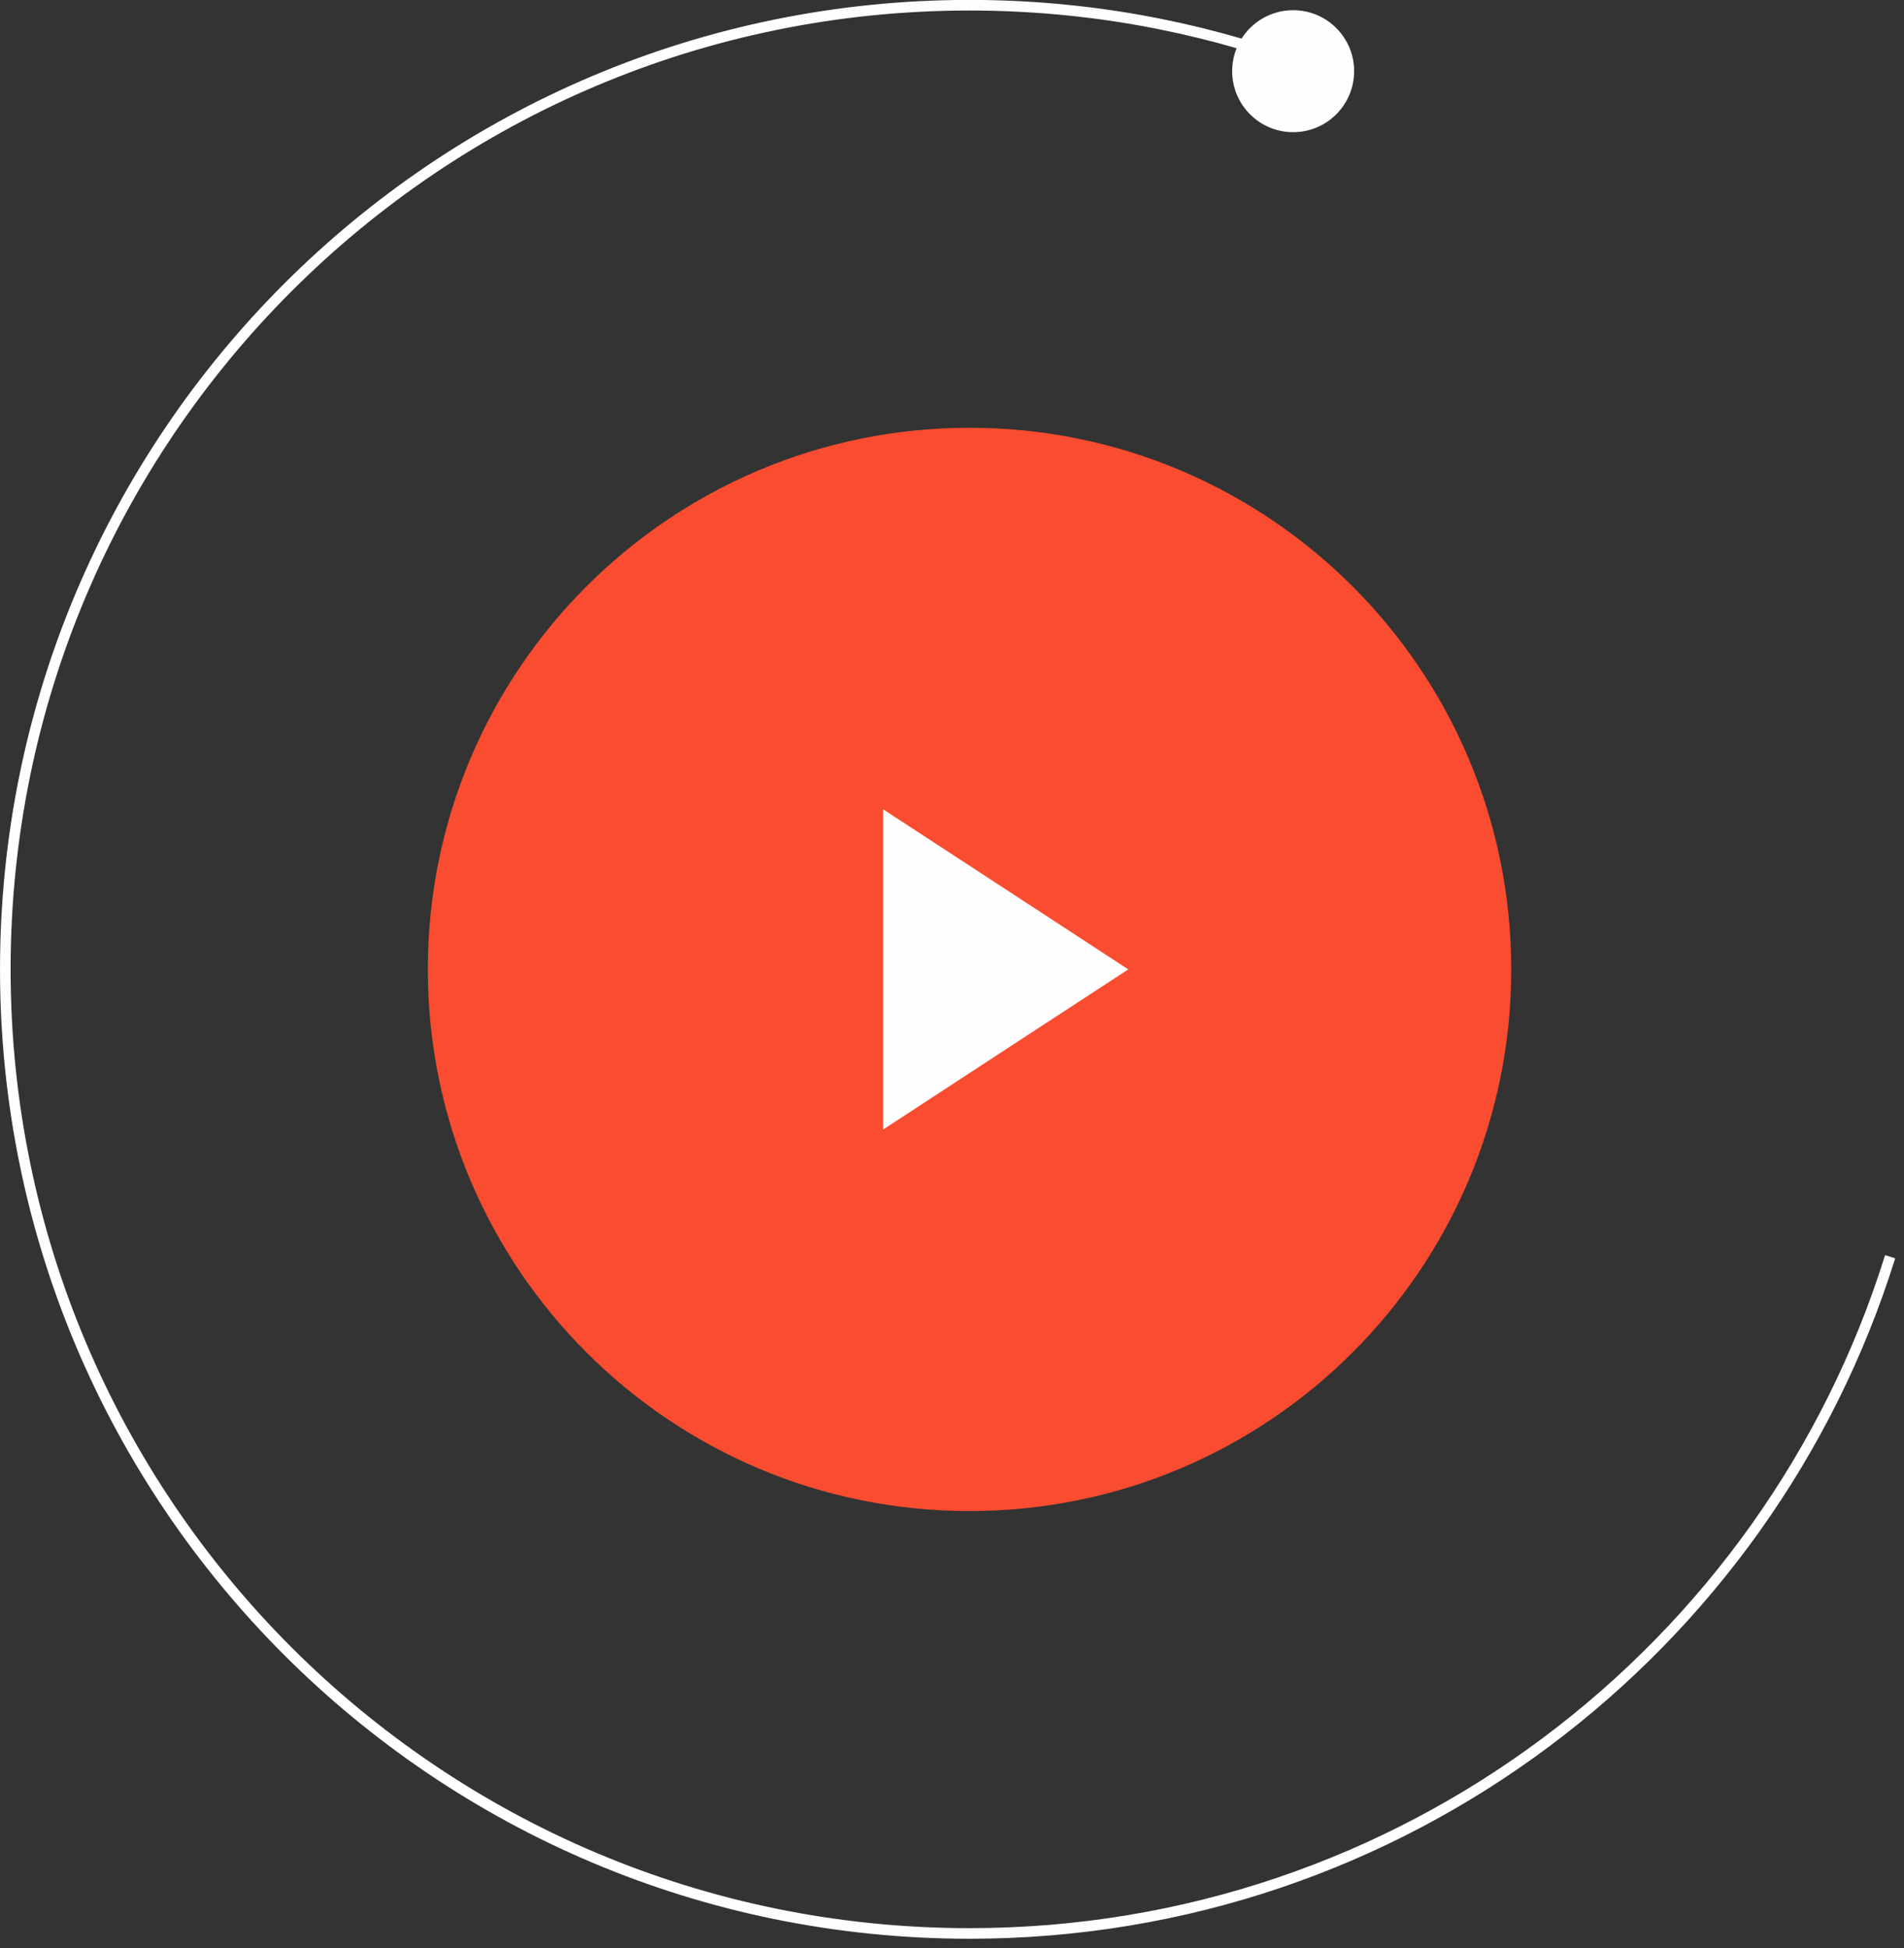 <?xml version="1.0" encoding="UTF-8"?> <svg xmlns="http://www.w3.org/2000/svg" width="86" height="88" viewBox="0 0 86 88" fill="none"><rect x="0" y="0" width="86" height="88" fill="#333333" stroke="none"/> <path d="M43.792 68.258C57.305 68.258 68.26 57.304 68.26 43.79C68.26 30.277 57.305 19.323 43.792 19.323C30.279 19.323 19.324 30.277 19.324 43.79C19.324 57.304 30.279 68.258 43.792 68.258Z" fill="#F94C30"></path> <path fill-rule="evenodd" clip-rule="evenodd" d="M50.962 43.79L45.426 47.405L39.891 51.022V43.79V36.559L45.426 40.173L50.962 43.79Z" fill="#FEFEFE"></path> <path d="M85.374 56.768C79.853 74.482 63.324 87.338 43.791 87.338C19.74 87.338 0.24 67.841 0.24 43.787C0.24 19.736 19.737 0.236 43.791 0.236C49.022 0.236 54.038 1.159 58.684 2.849" stroke="#FEFEFE" stroke-width="0.479" stroke-miterlimit="22.926"></path> <path d="M58.409 5.592C59.722 5.592 60.785 4.528 60.785 3.215C60.785 1.903 59.722 0.839 58.409 0.839C57.097 0.839 56.033 1.903 56.033 3.215C56.033 4.528 57.097 5.592 58.409 5.592Z" fill="#FEFEFE" stroke="#FEFEFE" stroke-width="0.757" stroke-miterlimit="22.926"></path> </svg> 